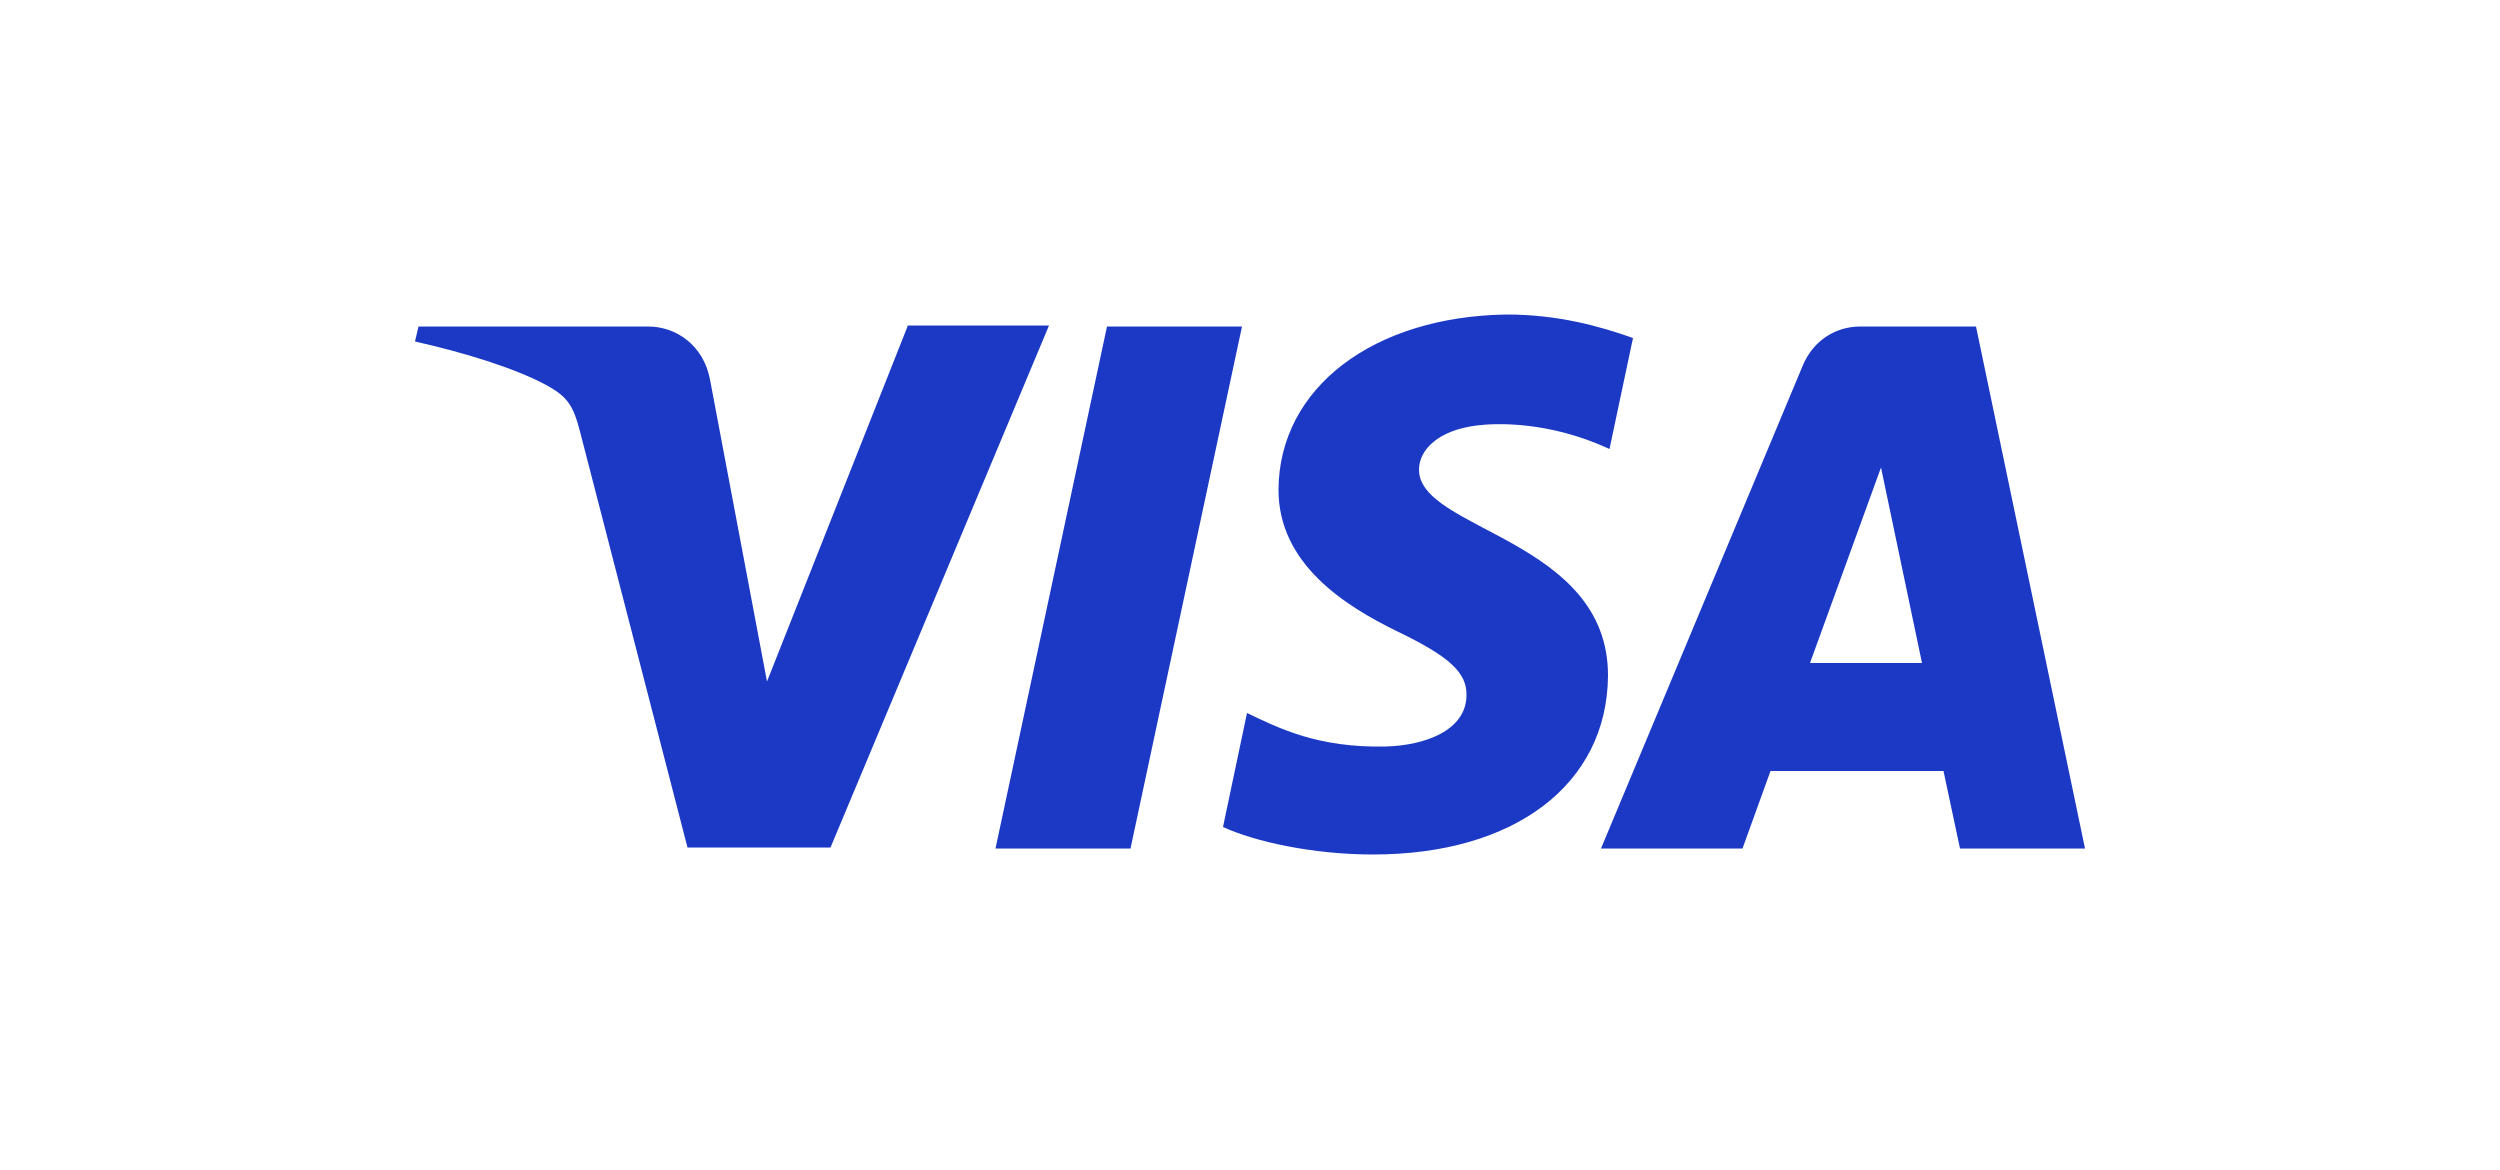 <svg xmlns="http://www.w3.org/2000/svg" xmlns:xlink="http://www.w3.org/1999/xlink" id="Capa_1" x="0px" y="0px" viewBox="0 0 500 233.9" style="enable-background:new 0 0 500 233.9;" xml:space="preserve"><style type="text/css">	.st0{fill:#1B39C4;}</style><g>	<path class="st0" d="M255.7,97.8c-0.1,15,13.4,23.4,23.6,28.4c10.6,5.1,14.1,8.3,14,12.9c-0.1,7-8.3,10-16.2,10.2  c-13.6,0.3-21.4-3.7-27.7-6.7l-4.8,22.8c6.3,2.9,17.9,5.5,30,5.5c28.3,0,46.8-14,47-35.7c0.1-27.5-38.1-29.1-37.8-41.4  c0.1-3.8,3.7-7.7,11.5-8.7c3.9-0.5,14.5-0.9,26.6,4.7l4.7-22.2c-6.5-2.3-14.9-4.7-25.3-4.7C274.7,63.3,255.9,77.5,255.7,97.8   M372.1,65.3c-5.2,0-9.5,3-11.5,7.7l-40.4,96.7h28.3l5.6-15.5h34.6l3.3,15.5h25L395.2,65.3L372.1,65.3 M376.2,93.5l8.2,39.1h-22.4  L376.2,93.5 M221.4,65.3l-22.3,104.4h27l22.3-104.4L221.4,65.3 M181.5,65.3l-28.1,71l-11.4-60.4c-1.3-6.8-6.7-10.6-12.4-10.6H83.7  l-0.7,3c9.4,2.1,20.1,5.3,26.6,8.9c3.9,2.2,5.1,4,6.4,9.1l21.5,83.2h28.6l43.7-104.4h-28.3"></path></g></svg>